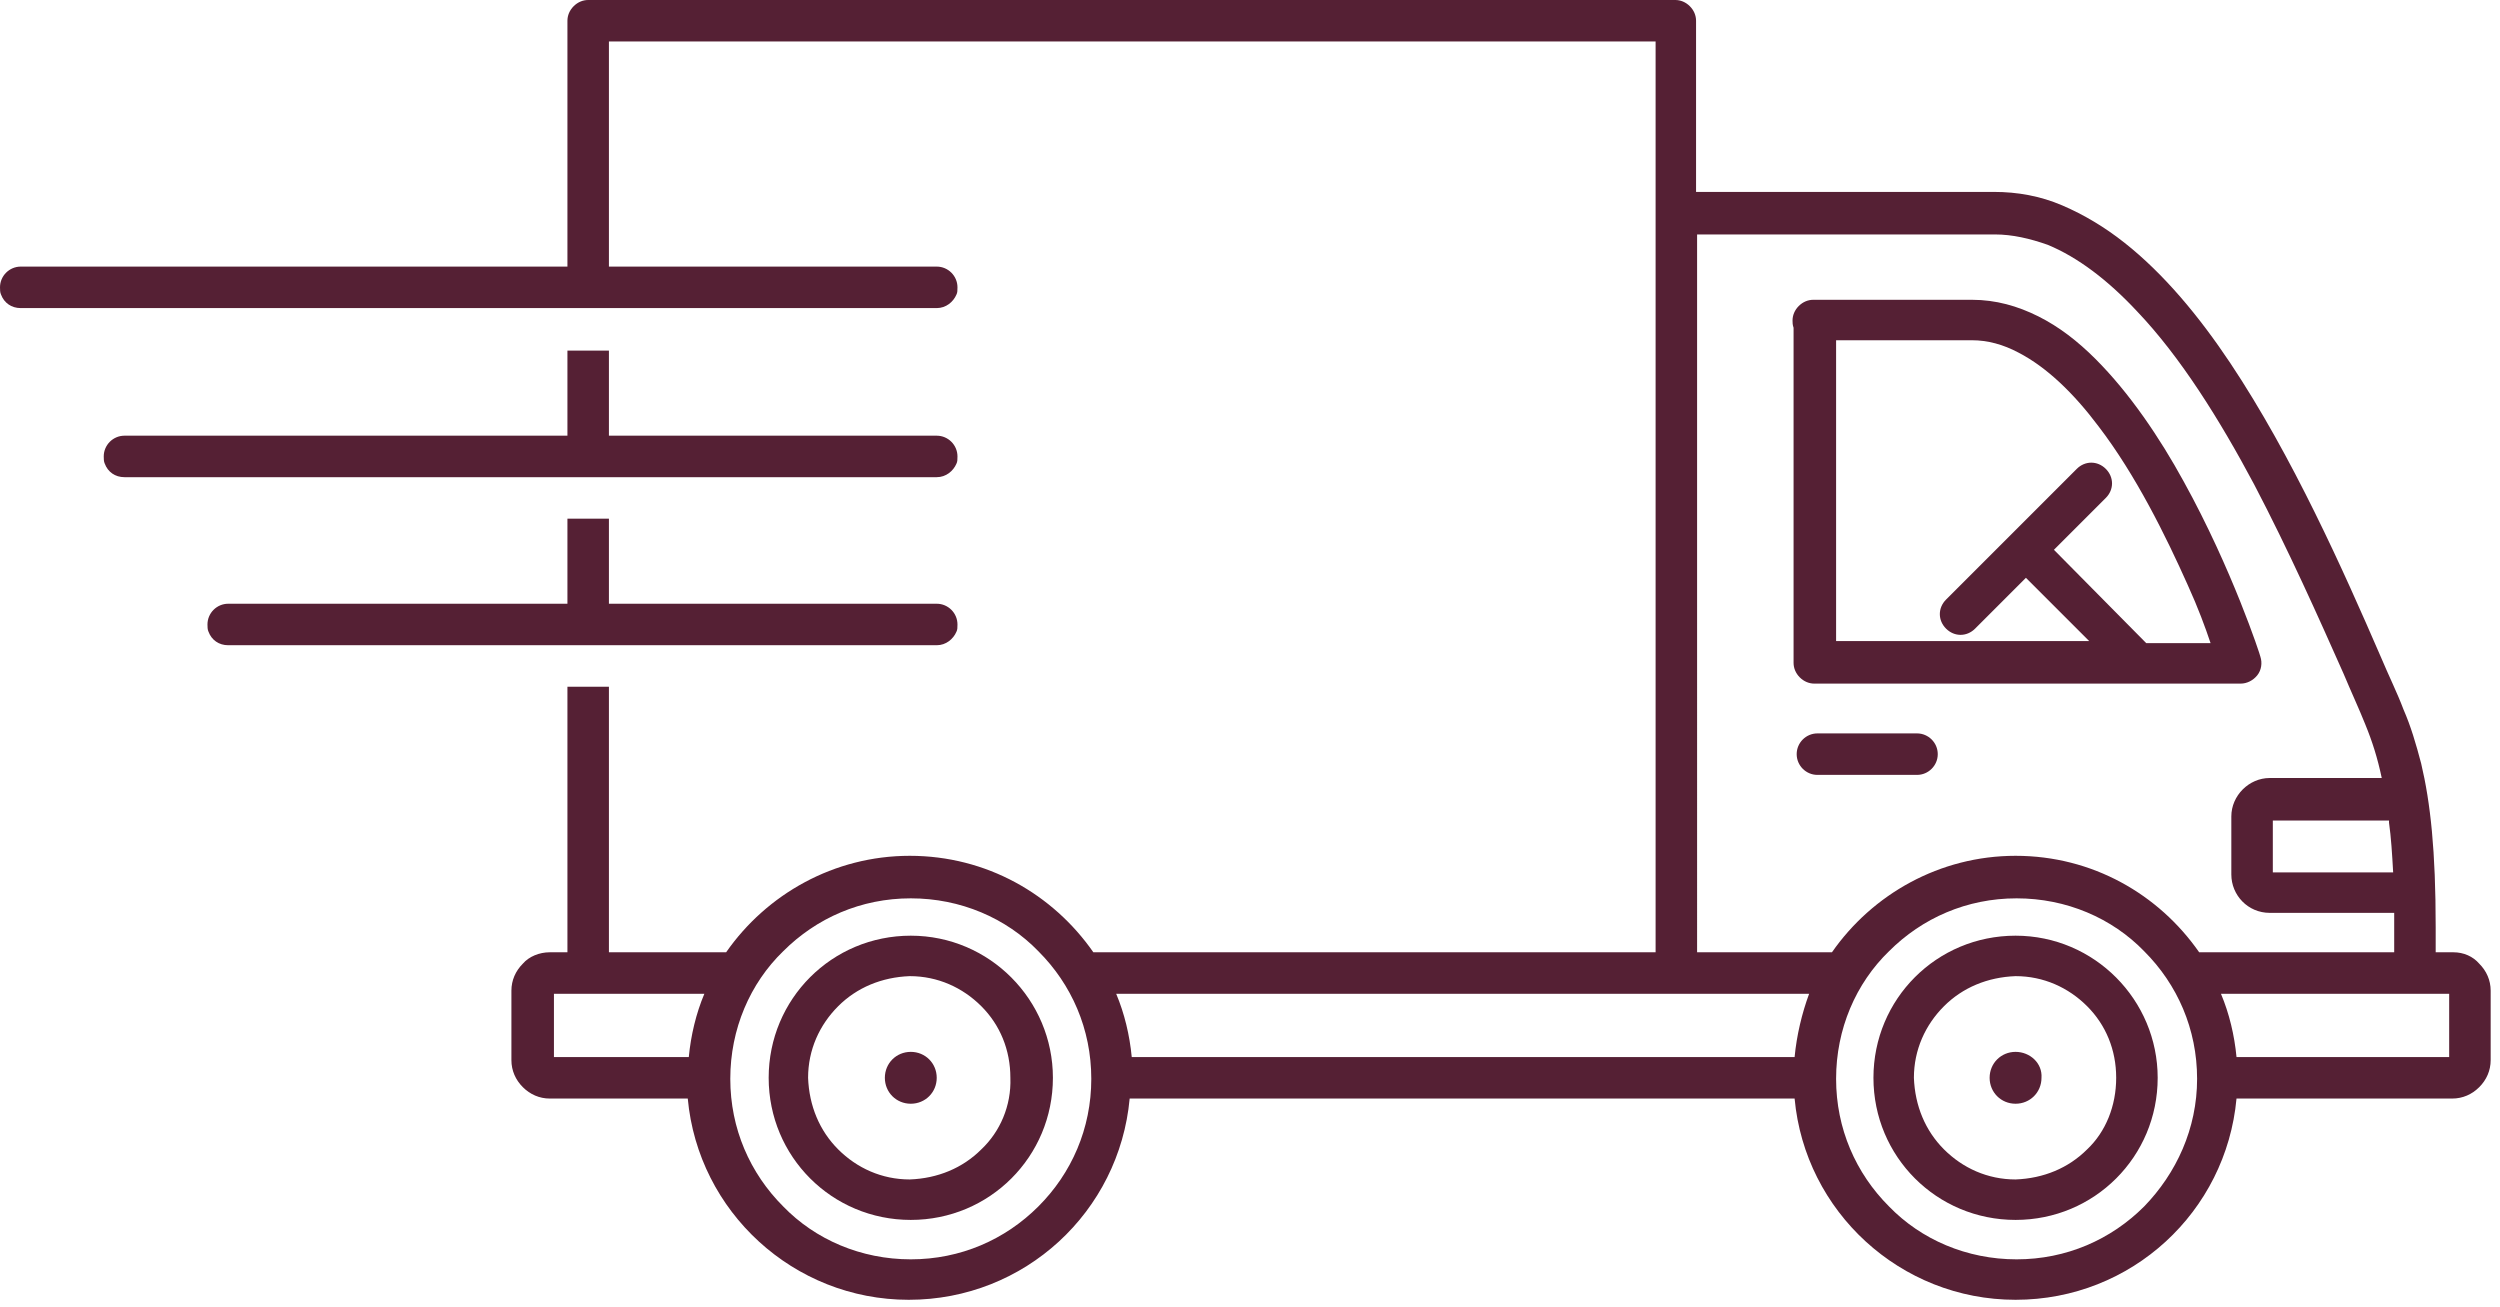 <svg width="241" height="126" viewBox="0 0 241 126" xmlns="http://www.w3.org/2000/svg" xmlns:xlink="http://www.w3.org/1999/xlink"><title>Group 10</title><desc>Created using Figma</desc><g transform="translate(1773 -9307)" fill="#552034"><use xlink:href="#a" transform="translate(-1773 9307)"/><use xlink:href="#b" transform="translate(-1600.2 9335.9)"/><use xlink:href="#c" transform="translate(-1592.4 9397.2)"/><use xlink:href="#d" transform="translate(-1581.2 9408.4)"/><use xlink:href="#e" transform="translate(-1698.9 9397.2)"/><use xlink:href="#f" transform="translate(-1687.7 9408.4)"/><use xlink:href="#g" transform="translate(-1599.8 9377.7)"/><use xlink:href="#h" transform="translate(-1763 9340.8)"/><use xlink:href="#i" transform="translate(-1753 9357)"/></g><defs><path id="a" d="M236.5 91.8h-1.7v-2.4c0-7.4-.5-12-1.4-15.8-.5-1.9-1-3.6-1.7-5.2-.6-1.6-1.4-3.2-2.2-5.1C225.9 55 221 44 215 35c-3-4.5-6.4-8.6-10.2-11.6-1.9-1.5-3.9-2.7-6-3.6-2.1-.9-4.3-1.3-6.6-1.3H163.5V2c0-.5-.2-1-.6-1.4-.4-.4-.9-.6-1.4-.6H56.7c-.5 0-1 .2-1.4.6-.4.4-.6.9-.6 1.4v23.7H2c-1.1 0-2 .9-2 2 0 .2 0 .5.1.7.3.8 1 1.3 1.9 1.3H90.3c.9 0 1.6-.6 1.9-1.3.1-.2.1-.4.1-.7 0-1.1-.9-2-2-2H58.7V4h100.9V91.8h-54.2c-3.9-5.6-10.3-9.3-17.7-9.3-7.3 0-13.8 3.7-17.7 9.3H58.7V66.2h-4v25.6H53c-1 0-2 .4-2.6 1.1-.7.7-1.1 1.6-1.1 2.6v6.7c0 1 .4 1.9 1.1 2.6.7.7 1.6 1.1 2.6 1.1h13.3c1 10.9 10.2 19.4 21.3 19.4 11.2 0 20.3-8.5 21.3-19.4H173c1 10.9 10.2 19.4 21.3 19.4 11.2 0 20.3-8.5 21.3-19.4h20.8c1 0 1.9-.4 2.6-1.1.7-.7 1.1-1.6 1.1-2.6v-6.7c0-1-.4-1.9-1.1-2.6-.6-.7-1.5-1.1-2.5-1.1zm-.4 4v6.1h-20.5c-.2-2.1-.7-4.2-1.5-6.1h22zm-17-16.7h11.2v.2c.2 1.4.3 3 .4 4.8h-11.6v-5zm-26.8-56.5c1.7 0 3.4.4 5.1 1 2.9 1.2 5.8 3.4 8.6 6.4 4.2 4.4 8 10.5 11.3 16.7 3.3 6.3 6.2 12.8 8.6 18.2.8 1.9 1.5 3.4 2.1 4.9.7 1.7 1.2 3.3 1.6 5.2h-10.8c-2 0-3.7 1.7-3.7 3.7v5.6c0 2 1.6 3.7 3.7 3.7h12v3.8H212c-3.9-5.6-10.3-9.3-17.7-9.3-7.3 0-13.8 3.7-17.7 9.3h-13V22.6h28.7zM173 101.9h-63.9c-.2-2.1-.7-4.2-1.5-6.1h66.8c-.7 1.9-1.2 4-1.4 6.1zM53.4 95.8h14.5c-.8 1.9-1.3 4-1.5 6.1h-13v-6.1zm46.7 20.5c-3.2 3.2-7.5 5.1-12.3 5.1-4.8 0-9.2-1.9-12.3-5.1-3.2-3.2-5.1-7.5-5.1-12.3 0-4.8 1.9-9.2 5.1-12.3 3.2-3.2 7.5-5.1 12.3-5.1 4.8 0 9.2 1.9 12.3 5.1 3.2 3.2 5.1 7.5 5.1 12.3 0 4.8-1.9 9.1-5.1 12.3zm106.6 0c-3.2 3.2-7.5 5.1-12.3 5.1-4.8 0-9.2-1.9-12.3-5.1-3.2-3.2-5.1-7.5-5.1-12.3 0-4.8 1.9-9.2 5.1-12.3 3.2-3.2 7.5-5.1 12.3-5.1 4.8 0 9.2 1.9 12.3 5.1 3.2 3.2 5.1 7.5 5.1 12.3 0 4.8-2 9.1-5.1 12.3z"/><path id="b" d="M.1 35c0 .5.2 1 .6 1.4.4.4.9.6 1.4.6h41.1c.6 0 1.2-.3 1.6-.8.4-.5.5-1.2.3-1.8 0-.1-2.7-8.4-7.4-16.9-2.3-4.2-5.2-8.5-8.5-11.8-1.7-1.7-3.5-3.1-5.5-4.1-2-1-4.1-1.6-6.4-1.6H2C1.5 0 1 .2.6.6.2 1 0 1.5 0 2c0 .2 0 .4.1.7V35zM17.3 3.9c1.5 0 3 .4 4.5 1.2 2.7 1.4 5.3 3.9 7.7 7.1 3.6 4.7 6.5 10.6 8.6 15.3 1 2.2 1.7 4.1 2.2 5.6h-6.2l-8.9-9 5-5c.8-.8.8-2 0-2.8-.8-.8-2-.8-2.8 0l-6.3 6.3-6.3 6.3c-.8.8-.8 2 0 2.8.8.8 2 .8 2.8 0l4.9-4.9 6.1 6.1H4.2v-29h13.1z"/><path id="c" d="M13.7 0C6.1 0 0 6.1 0 13.7s6.1 13.7 13.7 13.7 13.7-6.1 13.7-13.7C27.4 6.2 21.3 0 13.7 0zm6.9 20.6c-1.8 1.8-4.2 2.8-6.9 2.9-2.7 0-5.1-1.1-6.9-2.9C5 18.8 4 16.4 3.9 13.7 3.9 11 5 8.6 6.8 6.8 8.6 5 11 4 13.7 3.9c2.7 0 5.1 1.1 6.9 2.9 1.8 1.8 2.8 4.2 2.8 6.9s-1 5.2-2.8 6.9z"/><path id="d" d="M2.5 0C1.1 0 0 1.1 0 2.5S1.1 5 2.5 5 5 3.9 5 2.5C5.1 1.1 3.9 0 2.5 0z"/><path id="e" d="M13.7 0C6.1 0 0 6.1 0 13.7h2-2c0 7.6 6.1 13.7 13.7 13.7s13.7-6.1 13.7-13.7C27.4 6.2 21.3 0 13.7 0zm6.8 20.6c-1.8 1.8-4.2 2.8-6.9 2.9-2.7 0-5.1-1.1-6.9-2.9-1.8-1.8-2.8-4.2-2.9-6.9 0-2.7 1.1-5.1 2.9-6.9C8.5 5 10.9 4 13.6 3.9c2.7 0 5.1 1.1 6.9 2.9 1.8 1.8 2.8 4.2 2.8 6.9.1 2.7-1 5.2-2.8 6.9z"/><path id="f" d="M2.5 0C1.1 0 0 1.1 0 2.5S1.1 5 2.5 5 5 3.9 5 2.5 3.9 0 2.5 0z"/><path id="g" d="M11.6 0H2C.9 0 0 .9 0 2s.9 2 2 2h9.6c1.1 0 2-.9 2-2s-.9-2-2-2z"/><path id="h" d="M48.7 12.2h31.6c.9 0 1.6-.6 1.9-1.3.1-.2.1-.4.1-.7 0-1.1-.9-2-2-2H48.7V0h-4v8.2H2c-1.1 0-2 .9-2 2 0 .2 0 .5.1.7.3.8 1 1.3 1.9 1.3h46.7z"/><path id="i" d="M38.7 12.2h31.6c.9 0 1.6-.6 1.9-1.3.1-.2.1-.4.1-.7 0-1.1-.9-2-2-2H38.7V0h-4v8.2H2c-1.1 0-2 .9-2 2 0 .2 0 .5.1.7.3.8 1 1.3 1.9 1.3h36.7z"/></defs></svg>
